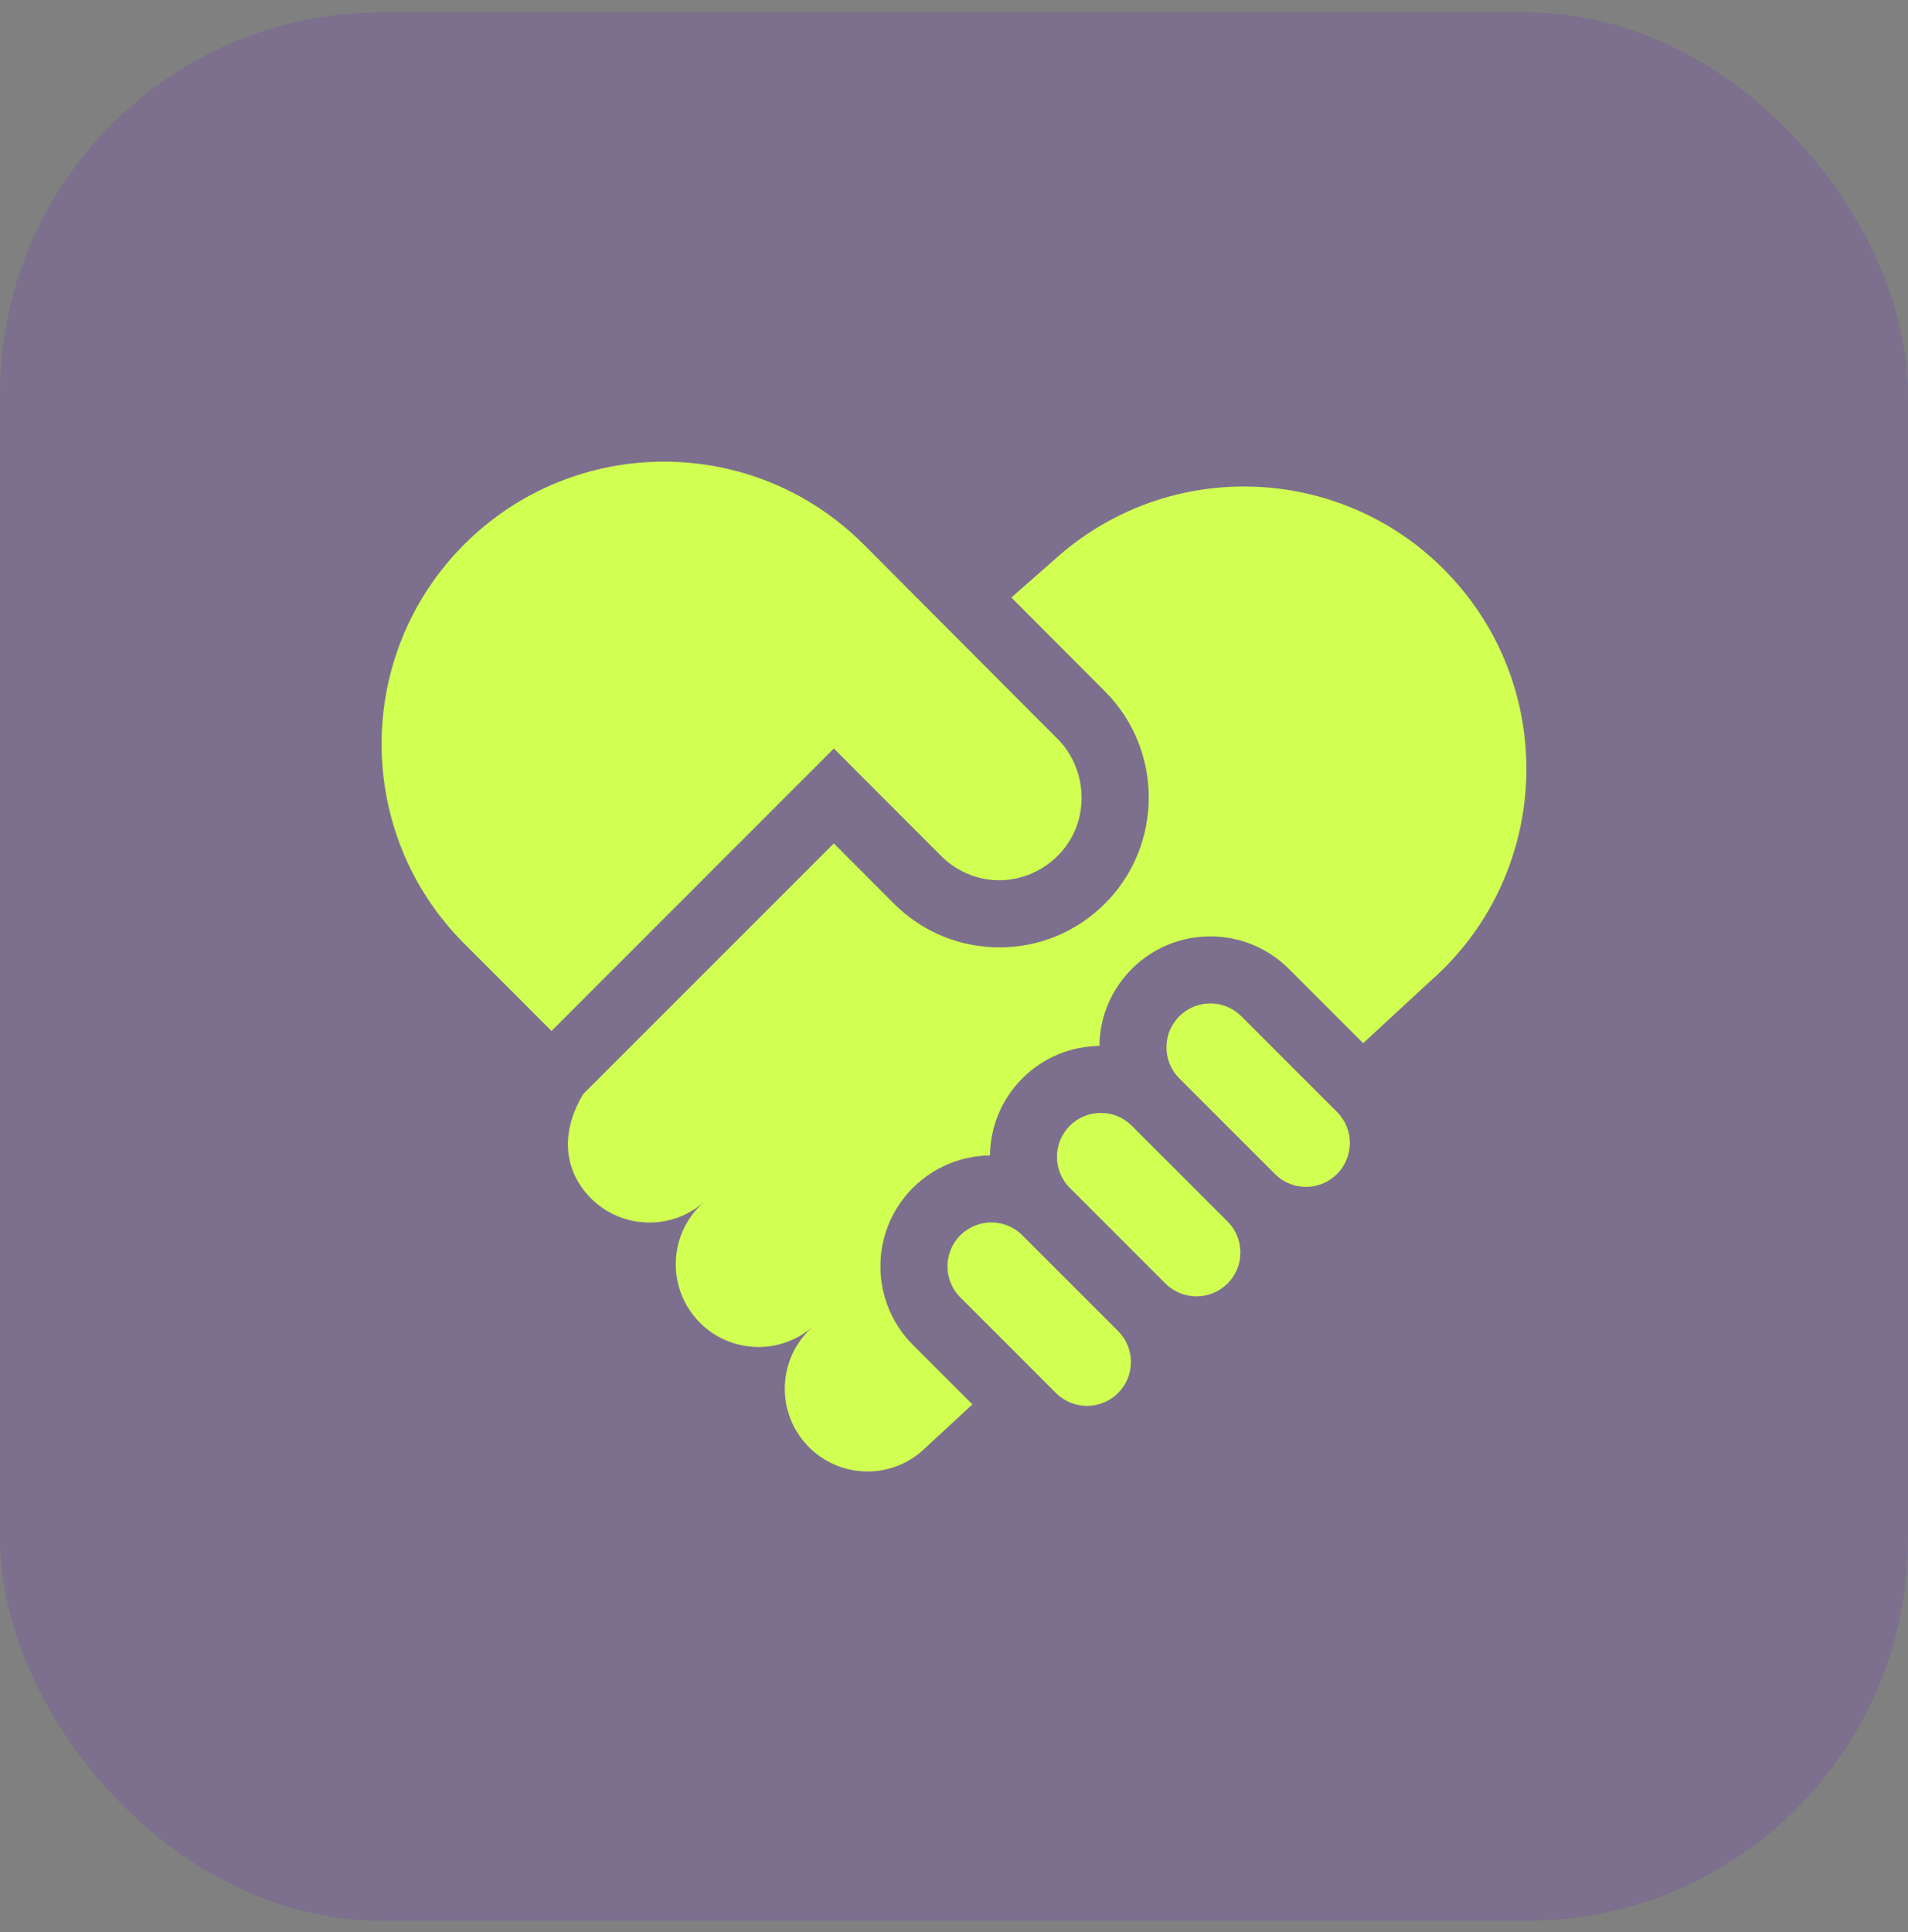 <svg width="80" height="81" viewBox="0 0 80 81" fill="none" xmlns="http://www.w3.org/2000/svg">
<rect x="0" y="0" width="80" height="81" fill="#808080" stroke="none"/>
<rect y="0.52" width="80" height="80" rx="16" fill="#6A16E0" fill-opacity="0.15"/>
<path d="M24.453 45.864L34.961 35.357L37.47 37.87C38.654 39.059 40.228 39.715 41.905 39.715C43.581 39.715 45.156 39.059 46.34 37.87C48.774 35.423 48.774 31.442 46.34 28.995L42.405 25.049L44.359 23.33C49.276 19.021 56.756 19.514 61.065 24.431C65.374 29.349 64.881 36.828 59.964 41.137L57.155 43.733L54.037 40.615C52.223 38.801 49.272 38.801 47.458 40.615C46.592 41.48 46.111 42.626 46.096 43.847C44.925 43.862 43.758 44.314 42.866 45.206C41.974 46.098 41.522 47.266 41.507 48.438C40.335 48.452 39.168 48.905 38.275 49.797C36.461 51.611 36.461 54.563 38.275 56.377L40.772 58.874L38.66 60.826C37.22 62.089 35.028 61.944 33.766 60.503C32.503 59.062 32.647 56.871 34.088 55.608C32.648 56.871 30.456 56.727 29.193 55.286C27.931 53.845 28.075 51.653 29.516 50.391L29.516 50.391C28.075 51.653 25.884 51.509 24.621 50.068C23.539 48.833 23.602 47.274 24.453 45.864Z" fill="#D1FF52"/>
<path d="M19.467 22.82C24.09 18.197 31.586 18.197 36.209 22.82L44.346 30.979C45.318 31.956 45.616 33.459 45.104 34.736C44.546 36.124 43.11 37.014 41.618 36.89C40.795 36.822 40.019 36.452 39.441 35.864L34.962 31.379L23.123 43.218L19.467 39.562C14.844 34.939 14.844 27.443 19.467 22.82Z" fill="#D1FF52"/>
<path d="M53.458 49.217L49.446 45.206C49.099 44.858 48.907 44.396 48.907 43.905C48.907 43.413 49.099 42.951 49.446 42.603C49.805 42.245 50.276 42.065 50.748 42.065C51.219 42.065 51.69 42.245 52.049 42.604L56.06 46.615C56.775 47.329 56.777 48.49 56.068 49.209C56.056 49.22 56.044 49.231 56.032 49.242C55.688 49.573 55.237 49.756 54.759 49.756C54.267 49.756 53.805 49.565 53.458 49.217Z" fill="#D1FF52"/>
<path d="M48.866 53.808L44.855 49.797C44.508 49.449 44.316 48.987 44.316 48.496C44.316 48.004 44.508 47.542 44.855 47.195C45.203 46.847 45.665 46.656 46.156 46.656C46.648 46.656 47.11 46.847 47.457 47.195L51.469 51.206C51.816 51.554 52.008 52.016 52.008 52.507C52.008 52.996 51.818 53.455 51.474 53.802C51.467 53.81 51.459 53.817 51.451 53.824C50.732 54.525 49.578 54.52 48.866 53.808Z" fill="#D1FF52"/>
<path d="M44.275 58.399L40.264 54.388C39.547 53.671 39.547 52.503 40.264 51.786C40.612 51.438 41.074 51.247 41.565 51.247C42.057 51.247 42.519 51.438 42.866 51.786L46.878 55.797C47.225 56.145 47.417 56.607 47.417 57.098C47.417 57.588 47.226 58.049 46.88 58.396C46.877 58.4 46.873 58.404 46.869 58.407C46.151 59.116 44.99 59.114 44.275 58.399Z" fill="#D1FF52"/>
</svg>
